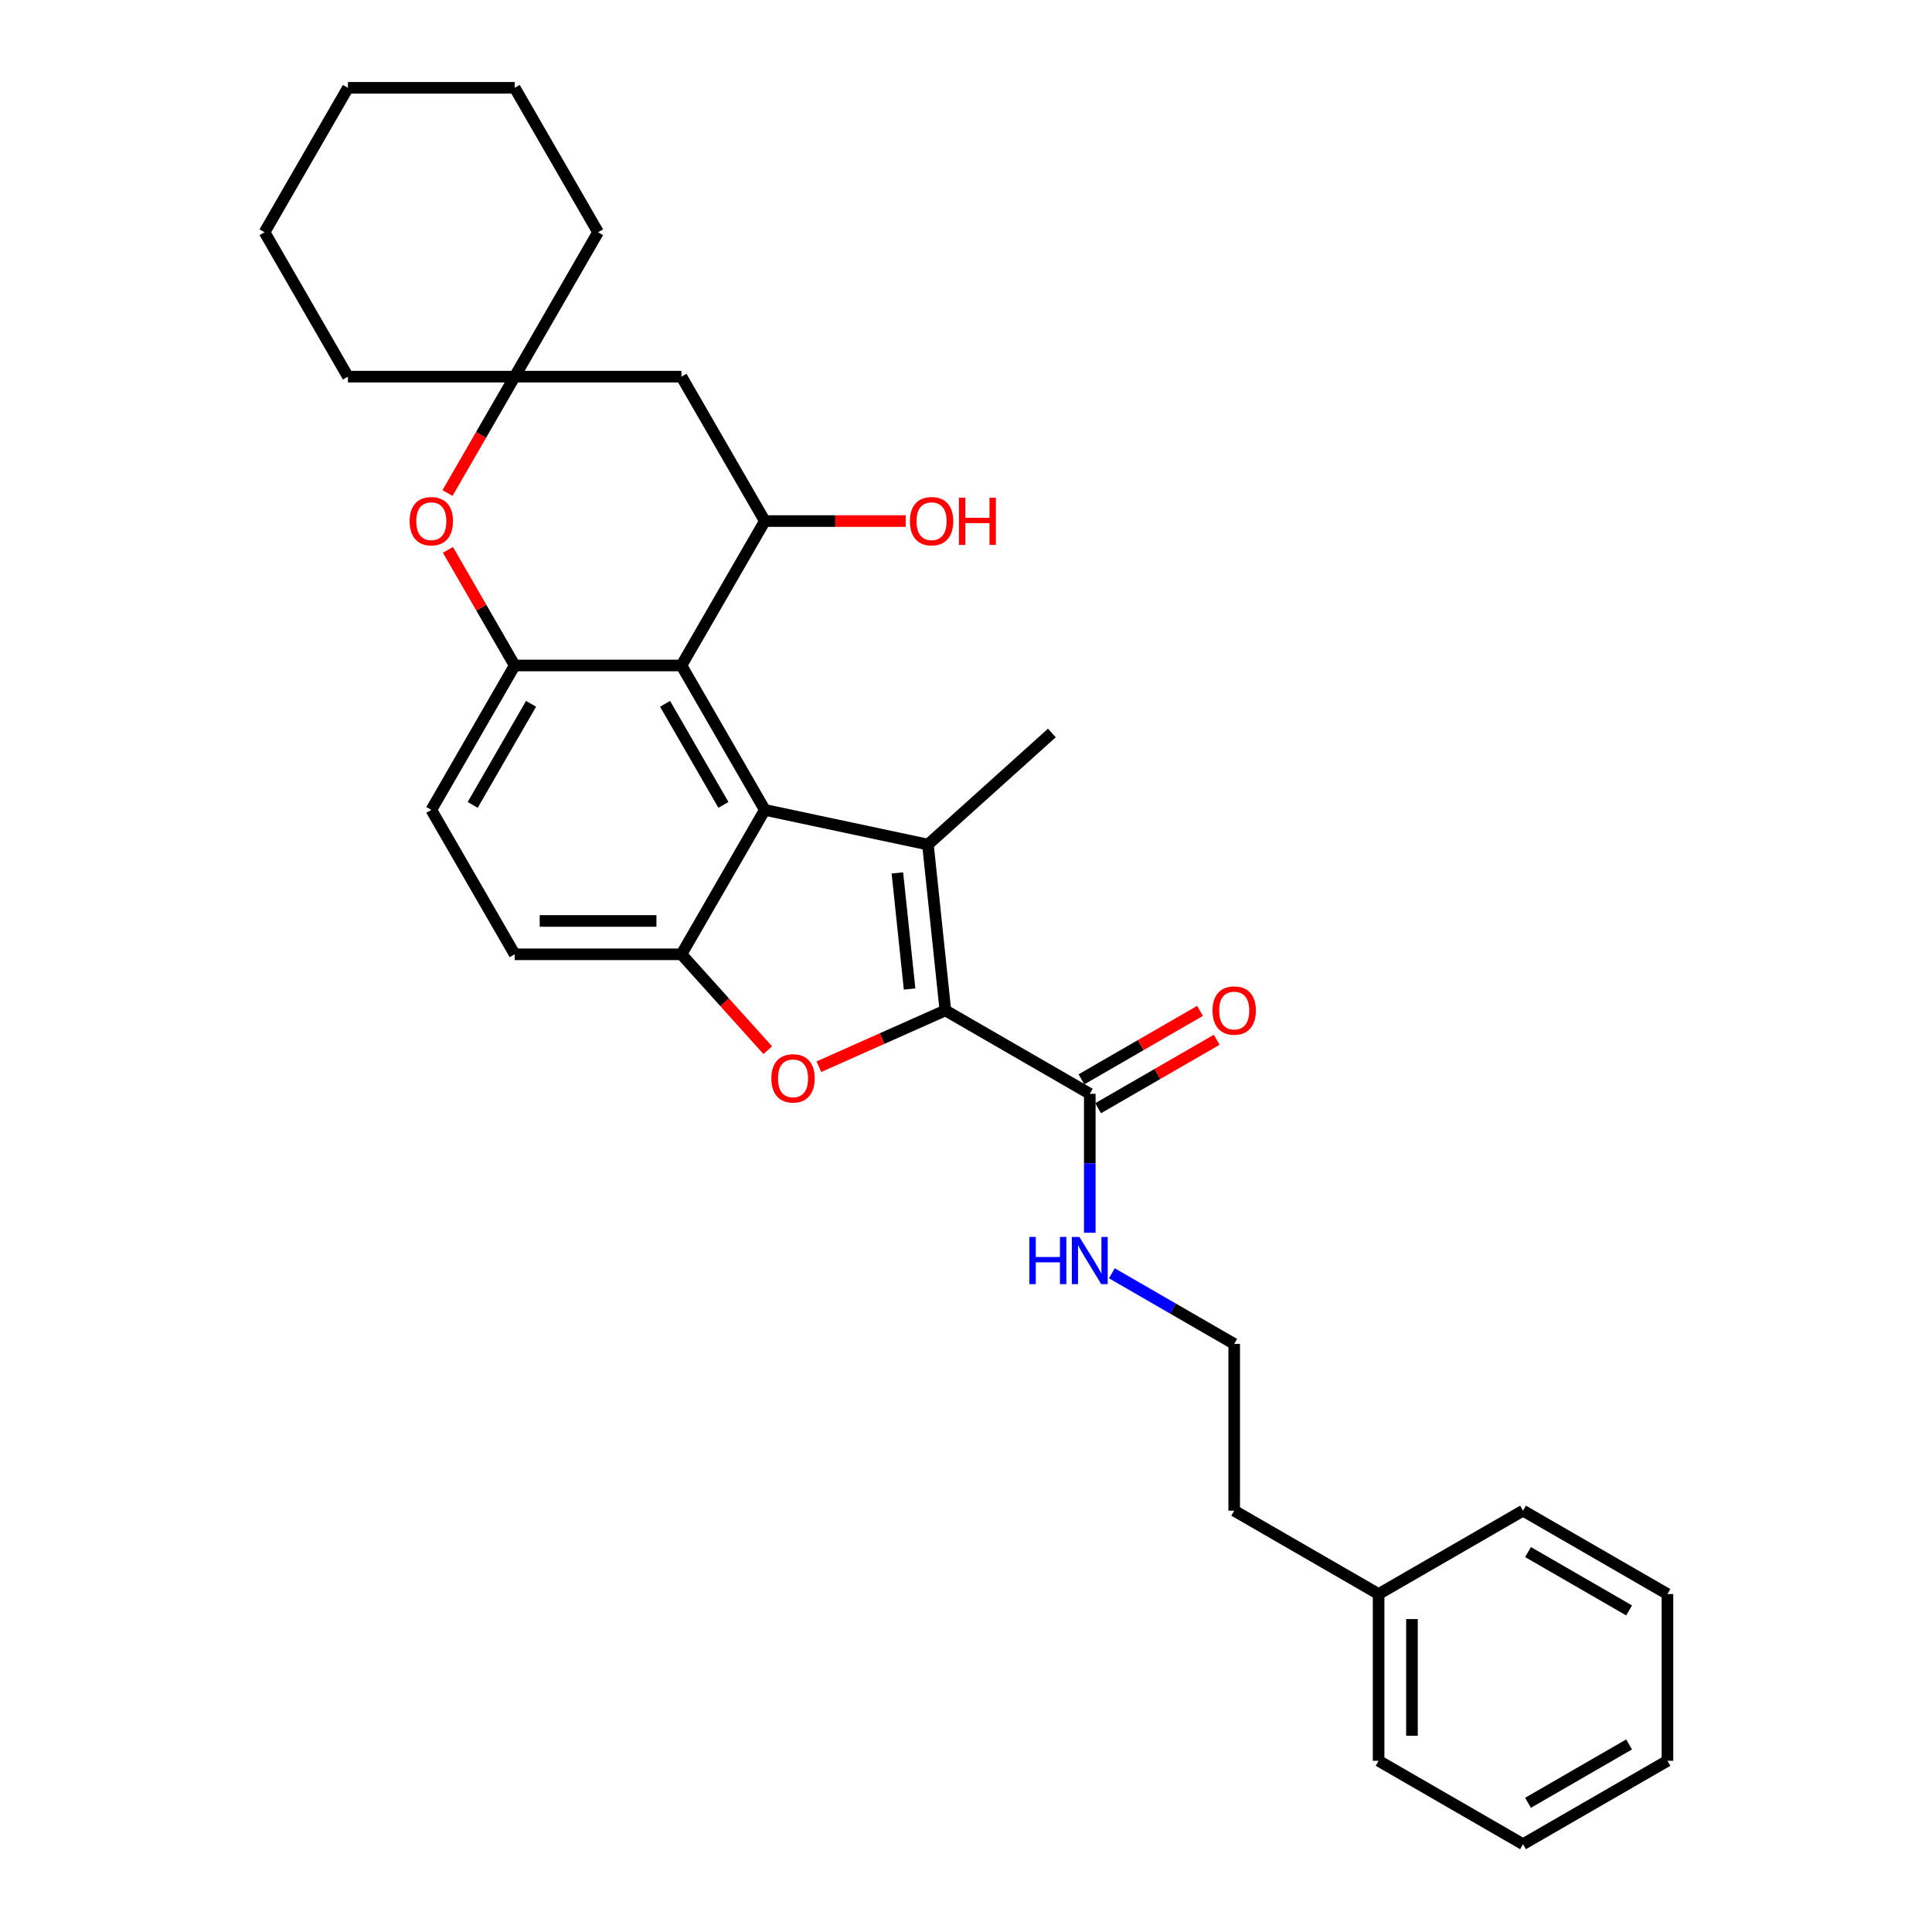 <?xml version='1.0' encoding='iso-8859-1'?>
<svg version='1.1' baseProfile='full'
              xmlns='http://www.w3.org/2000/svg'
                      xmlns:rdkit='http://www.rdkit.org/xml'
                      xmlns:xlink='http://www.w3.org/1999/xlink'
                  xml:space='preserve'
width='1000px' height='1000px' viewBox='0 0 1000 1000'>
<!-- END OF HEADER -->
<rect style='opacity:1.0;fill:#FFFFFF;stroke:none' width='1000' height='1000' x='0' y='0'> </rect>
<path class='bond-0' d='M 489.321,522.983 L 480.299,437.144' style='fill:none;fill-rule:evenodd;stroke:#000000;stroke-width:6px;stroke-linecap:butt;stroke-linejoin:miter;stroke-opacity:1' />
<path class='bond-0' d='M 470.8,511.912 L 464.484,451.824' style='fill:none;fill-rule:evenodd;stroke:#000000;stroke-width:6px;stroke-linecap:butt;stroke-linejoin:miter;stroke-opacity:1' />
<path class='bond-2' d='M 489.321,522.983 L 456.585,537.558' style='fill:none;fill-rule:evenodd;stroke:#000000;stroke-width:6px;stroke-linecap:butt;stroke-linejoin:miter;stroke-opacity:1' />
<path class='bond-2' d='M 456.585,537.558 L 423.849,552.133' style='fill:none;fill-rule:evenodd;stroke:#FF0000;stroke-width:6px;stroke-linecap:butt;stroke-linejoin:miter;stroke-opacity:1' />
<path class='bond-8' d='M 489.321,522.983 L 564.07,566.14' style='fill:none;fill-rule:evenodd;stroke:#000000;stroke-width:6px;stroke-linecap:butt;stroke-linejoin:miter;stroke-opacity:1' />
<path class='bond-1' d='M 480.299,437.144 L 395.873,419.198' style='fill:none;fill-rule:evenodd;stroke:#000000;stroke-width:6px;stroke-linecap:butt;stroke-linejoin:miter;stroke-opacity:1' />
<path class='bond-16' d='M 480.299,437.144 L 544.441,379.389' style='fill:none;fill-rule:evenodd;stroke:#000000;stroke-width:6px;stroke-linecap:butt;stroke-linejoin:miter;stroke-opacity:1' />
<path class='bond-3' d='M 395.873,419.198 L 352.716,344.45' style='fill:none;fill-rule:evenodd;stroke:#000000;stroke-width:6px;stroke-linecap:butt;stroke-linejoin:miter;stroke-opacity:1' />
<path class='bond-3' d='M 374.449,416.617 L 344.24,364.293' style='fill:none;fill-rule:evenodd;stroke:#000000;stroke-width:6px;stroke-linecap:butt;stroke-linejoin:miter;stroke-opacity:1' />
<path class='bond-30' d='M 395.873,419.198 L 352.716,493.947' style='fill:none;fill-rule:evenodd;stroke:#000000;stroke-width:6px;stroke-linecap:butt;stroke-linejoin:miter;stroke-opacity:1' />
<path class='bond-4' d='M 397.399,543.572 L 375.058,518.76' style='fill:none;fill-rule:evenodd;stroke:#FF0000;stroke-width:6px;stroke-linecap:butt;stroke-linejoin:miter;stroke-opacity:1' />
<path class='bond-4' d='M 375.058,518.76 L 352.716,493.947' style='fill:none;fill-rule:evenodd;stroke:#000000;stroke-width:6px;stroke-linecap:butt;stroke-linejoin:miter;stroke-opacity:1' />
<path class='bond-5' d='M 352.716,344.45 L 266.404,344.45' style='fill:none;fill-rule:evenodd;stroke:#000000;stroke-width:6px;stroke-linecap:butt;stroke-linejoin:miter;stroke-opacity:1' />
<path class='bond-6' d='M 352.716,344.45 L 395.873,269.701' style='fill:none;fill-rule:evenodd;stroke:#000000;stroke-width:6px;stroke-linecap:butt;stroke-linejoin:miter;stroke-opacity:1' />
<path class='bond-11' d='M 352.716,493.947 L 266.404,493.947' style='fill:none;fill-rule:evenodd;stroke:#000000;stroke-width:6px;stroke-linecap:butt;stroke-linejoin:miter;stroke-opacity:1' />
<path class='bond-11' d='M 339.769,476.685 L 279.351,476.685' style='fill:none;fill-rule:evenodd;stroke:#000000;stroke-width:6px;stroke-linecap:butt;stroke-linejoin:miter;stroke-opacity:1' />
<path class='bond-7' d='M 266.404,344.45 L 249.126,314.524' style='fill:none;fill-rule:evenodd;stroke:#000000;stroke-width:6px;stroke-linecap:butt;stroke-linejoin:miter;stroke-opacity:1' />
<path class='bond-7' d='M 249.126,314.524 L 231.849,284.598' style='fill:none;fill-rule:evenodd;stroke:#FF0000;stroke-width:6px;stroke-linecap:butt;stroke-linejoin:miter;stroke-opacity:1' />
<path class='bond-31' d='M 266.404,344.45 L 223.248,419.198' style='fill:none;fill-rule:evenodd;stroke:#000000;stroke-width:6px;stroke-linecap:butt;stroke-linejoin:miter;stroke-opacity:1' />
<path class='bond-31' d='M 274.88,364.293 L 244.671,416.617' style='fill:none;fill-rule:evenodd;stroke:#000000;stroke-width:6px;stroke-linecap:butt;stroke-linejoin:miter;stroke-opacity:1' />
<path class='bond-10' d='M 395.873,269.701 L 352.716,194.952' style='fill:none;fill-rule:evenodd;stroke:#000000;stroke-width:6px;stroke-linecap:butt;stroke-linejoin:miter;stroke-opacity:1' />
<path class='bond-15' d='M 395.873,269.701 L 432.34,269.701' style='fill:none;fill-rule:evenodd;stroke:#000000;stroke-width:6px;stroke-linecap:butt;stroke-linejoin:miter;stroke-opacity:1' />
<path class='bond-15' d='M 432.34,269.701 L 468.807,269.701' style='fill:none;fill-rule:evenodd;stroke:#FF0000;stroke-width:6px;stroke-linecap:butt;stroke-linejoin:miter;stroke-opacity:1' />
<path class='bond-32' d='M 231.63,255.183 L 249.017,225.068' style='fill:none;fill-rule:evenodd;stroke:#FF0000;stroke-width:6px;stroke-linecap:butt;stroke-linejoin:miter;stroke-opacity:1' />
<path class='bond-32' d='M 249.017,225.068 L 266.404,194.952' style='fill:none;fill-rule:evenodd;stroke:#000000;stroke-width:6px;stroke-linecap:butt;stroke-linejoin:miter;stroke-opacity:1' />
<path class='bond-13' d='M 568.385,573.614 L 599.07,555.898' style='fill:none;fill-rule:evenodd;stroke:#000000;stroke-width:6px;stroke-linecap:butt;stroke-linejoin:miter;stroke-opacity:1' />
<path class='bond-13' d='M 599.07,555.898 L 629.756,538.182' style='fill:none;fill-rule:evenodd;stroke:#FF0000;stroke-width:6px;stroke-linecap:butt;stroke-linejoin:miter;stroke-opacity:1' />
<path class='bond-13' d='M 559.754,558.665 L 590.439,540.949' style='fill:none;fill-rule:evenodd;stroke:#000000;stroke-width:6px;stroke-linecap:butt;stroke-linejoin:miter;stroke-opacity:1' />
<path class='bond-13' d='M 590.439,540.949 L 621.124,523.232' style='fill:none;fill-rule:evenodd;stroke:#FF0000;stroke-width:6px;stroke-linecap:butt;stroke-linejoin:miter;stroke-opacity:1' />
<path class='bond-14' d='M 564.07,566.14 L 564.07,602.106' style='fill:none;fill-rule:evenodd;stroke:#000000;stroke-width:6px;stroke-linecap:butt;stroke-linejoin:miter;stroke-opacity:1' />
<path class='bond-14' d='M 564.07,602.106 L 564.07,638.072' style='fill:none;fill-rule:evenodd;stroke:#0000FF;stroke-width:6px;stroke-linecap:butt;stroke-linejoin:miter;stroke-opacity:1' />
<path class='bond-9' d='M 266.404,194.952 L 352.716,194.952' style='fill:none;fill-rule:evenodd;stroke:#000000;stroke-width:6px;stroke-linecap:butt;stroke-linejoin:miter;stroke-opacity:1' />
<path class='bond-19' d='M 266.404,194.952 L 309.56,120.203' style='fill:none;fill-rule:evenodd;stroke:#000000;stroke-width:6px;stroke-linecap:butt;stroke-linejoin:miter;stroke-opacity:1' />
<path class='bond-20' d='M 266.404,194.952 L 180.091,194.952' style='fill:none;fill-rule:evenodd;stroke:#000000;stroke-width:6px;stroke-linecap:butt;stroke-linejoin:miter;stroke-opacity:1' />
<path class='bond-12' d='M 266.404,493.947 L 223.248,419.198' style='fill:none;fill-rule:evenodd;stroke:#000000;stroke-width:6px;stroke-linecap:butt;stroke-linejoin:miter;stroke-opacity:1' />
<path class='bond-17' d='M 575.497,659.05 L 607.158,677.329' style='fill:none;fill-rule:evenodd;stroke:#0000FF;stroke-width:6px;stroke-linecap:butt;stroke-linejoin:miter;stroke-opacity:1' />
<path class='bond-17' d='M 607.158,677.329 L 638.818,695.608' style='fill:none;fill-rule:evenodd;stroke:#000000;stroke-width:6px;stroke-linecap:butt;stroke-linejoin:miter;stroke-opacity:1' />
<path class='bond-21' d='M 638.818,695.608 L 638.818,781.921' style='fill:none;fill-rule:evenodd;stroke:#000000;stroke-width:6px;stroke-linecap:butt;stroke-linejoin:miter;stroke-opacity:1' />
<path class='bond-18' d='M 713.567,825.077 L 638.818,781.921' style='fill:none;fill-rule:evenodd;stroke:#000000;stroke-width:6px;stroke-linecap:butt;stroke-linejoin:miter;stroke-opacity:1' />
<path class='bond-22' d='M 713.567,825.077 L 713.567,911.389' style='fill:none;fill-rule:evenodd;stroke:#000000;stroke-width:6px;stroke-linecap:butt;stroke-linejoin:miter;stroke-opacity:1' />
<path class='bond-22' d='M 730.83,838.024 L 730.83,898.442' style='fill:none;fill-rule:evenodd;stroke:#000000;stroke-width:6px;stroke-linecap:butt;stroke-linejoin:miter;stroke-opacity:1' />
<path class='bond-23' d='M 713.567,825.077 L 788.316,781.921' style='fill:none;fill-rule:evenodd;stroke:#000000;stroke-width:6px;stroke-linecap:butt;stroke-linejoin:miter;stroke-opacity:1' />
<path class='bond-24' d='M 309.56,120.203 L 266.404,45.455' style='fill:none;fill-rule:evenodd;stroke:#000000;stroke-width:6px;stroke-linecap:butt;stroke-linejoin:miter;stroke-opacity:1' />
<path class='bond-25' d='M 180.091,194.952 L 136.935,120.203' style='fill:none;fill-rule:evenodd;stroke:#000000;stroke-width:6px;stroke-linecap:butt;stroke-linejoin:miter;stroke-opacity:1' />
<path class='bond-27' d='M 713.567,911.389 L 788.316,954.545' style='fill:none;fill-rule:evenodd;stroke:#000000;stroke-width:6px;stroke-linecap:butt;stroke-linejoin:miter;stroke-opacity:1' />
<path class='bond-26' d='M 788.316,781.921 L 863.065,825.077' style='fill:none;fill-rule:evenodd;stroke:#000000;stroke-width:6px;stroke-linecap:butt;stroke-linejoin:miter;stroke-opacity:1' />
<path class='bond-26' d='M 790.897,803.344 L 843.221,833.553' style='fill:none;fill-rule:evenodd;stroke:#000000;stroke-width:6px;stroke-linecap:butt;stroke-linejoin:miter;stroke-opacity:1' />
<path class='bond-34' d='M 266.404,45.455 L 180.091,45.455' style='fill:none;fill-rule:evenodd;stroke:#000000;stroke-width:6px;stroke-linecap:butt;stroke-linejoin:miter;stroke-opacity:1' />
<path class='bond-28' d='M 136.935,120.203 L 180.091,45.455' style='fill:none;fill-rule:evenodd;stroke:#000000;stroke-width:6px;stroke-linecap:butt;stroke-linejoin:miter;stroke-opacity:1' />
<path class='bond-29' d='M 863.065,825.077 L 863.065,911.389' style='fill:none;fill-rule:evenodd;stroke:#000000;stroke-width:6px;stroke-linecap:butt;stroke-linejoin:miter;stroke-opacity:1' />
<path class='bond-33' d='M 788.316,954.545 L 863.065,911.389' style='fill:none;fill-rule:evenodd;stroke:#000000;stroke-width:6px;stroke-linecap:butt;stroke-linejoin:miter;stroke-opacity:1' />
<path class='bond-33' d='M 790.897,933.122 L 843.221,902.913' style='fill:none;fill-rule:evenodd;stroke:#000000;stroke-width:6px;stroke-linecap:butt;stroke-linejoin:miter;stroke-opacity:1' />
<path  class='atom-3' d='M 399.25 558.159
Q 399.25 552.29, 402.15 549.01
Q 405.05 545.73, 410.471 545.73
Q 415.891 545.73, 418.791 549.01
Q 421.691 552.29, 421.691 558.159
Q 421.691 564.097, 418.757 567.481
Q 415.822 570.829, 410.471 570.829
Q 405.085 570.829, 402.15 567.481
Q 399.25 564.132, 399.25 558.159
M 410.471 568.067
Q 414.199 568.067, 416.202 565.582
Q 418.239 563.061, 418.239 558.159
Q 418.239 553.36, 416.202 550.943
Q 414.199 548.492, 410.471 548.492
Q 406.742 548.492, 404.705 550.909
Q 402.703 553.325, 402.703 558.159
Q 402.703 563.096, 404.705 565.582
Q 406.742 568.067, 410.471 568.067
' fill='#FF0000'/>
<path  class='atom-8' d='M 212.027 269.77
Q 212.027 263.901, 214.927 260.621
Q 217.827 257.341, 223.248 257.341
Q 228.668 257.341, 231.568 260.621
Q 234.468 263.901, 234.468 269.77
Q 234.468 275.708, 231.534 279.092
Q 228.599 282.441, 223.248 282.441
Q 217.862 282.441, 214.927 279.092
Q 212.027 275.743, 212.027 269.77
M 223.248 279.679
Q 226.976 279.679, 228.979 277.193
Q 231.016 274.672, 231.016 269.77
Q 231.016 264.971, 228.979 262.554
Q 226.976 260.103, 223.248 260.103
Q 219.519 260.103, 217.482 262.52
Q 215.48 264.936, 215.48 269.77
Q 215.48 274.707, 217.482 277.193
Q 219.519 279.679, 223.248 279.679
' fill='#FF0000'/>
<path  class='atom-14' d='M 627.598 523.052
Q 627.598 517.183, 630.498 513.903
Q 633.398 510.623, 638.818 510.623
Q 644.239 510.623, 647.139 513.903
Q 650.039 517.183, 650.039 523.052
Q 650.039 528.991, 647.104 532.374
Q 644.17 535.723, 638.818 535.723
Q 633.433 535.723, 630.498 532.374
Q 627.598 529.025, 627.598 523.052
M 638.818 532.961
Q 642.547 532.961, 644.55 530.475
Q 646.587 527.955, 646.587 523.052
Q 646.587 518.253, 644.55 515.837
Q 642.547 513.385, 638.818 513.385
Q 635.09 513.385, 633.053 515.802
Q 631.05 518.219, 631.05 523.052
Q 631.05 527.989, 633.053 530.475
Q 635.09 532.961, 638.818 532.961
' fill='#FF0000'/>
<path  class='atom-15' d='M 532.807 640.23
L 536.122 640.23
L 536.122 650.622
L 548.62 650.622
L 548.62 640.23
L 551.934 640.23
L 551.934 664.674
L 548.62 664.674
L 548.62 653.384
L 536.122 653.384
L 536.122 664.674
L 532.807 664.674
L 532.807 640.23
' fill='#0000FF'/>
<path  class='atom-15' d='M 558.667 640.23
L 566.676 653.177
Q 567.47 654.454, 568.748 656.768
Q 570.025 659.081, 570.094 659.219
L 570.094 640.23
L 573.34 640.23
L 573.34 664.674
L 569.991 664.674
L 561.394 650.519
Q 560.393 648.861, 559.323 646.962
Q 558.287 645.064, 557.976 644.477
L 557.976 664.674
L 554.8 664.674
L 554.8 640.23
L 558.667 640.23
' fill='#0000FF'/>
<path  class='atom-16' d='M 470.964 269.77
Q 470.964 263.901, 473.864 260.621
Q 476.765 257.341, 482.185 257.341
Q 487.605 257.341, 490.505 260.621
Q 493.406 263.901, 493.406 269.77
Q 493.406 275.708, 490.471 279.092
Q 487.536 282.441, 482.185 282.441
Q 476.799 282.441, 473.864 279.092
Q 470.964 275.743, 470.964 269.77
M 482.185 279.679
Q 485.914 279.679, 487.916 277.193
Q 489.953 274.672, 489.953 269.77
Q 489.953 264.971, 487.916 262.554
Q 485.914 260.103, 482.185 260.103
Q 478.456 260.103, 476.419 262.52
Q 474.417 264.936, 474.417 269.77
Q 474.417 274.707, 476.419 277.193
Q 478.456 279.679, 482.185 279.679
' fill='#FF0000'/>
<path  class='atom-16' d='M 496.34 257.617
L 499.655 257.617
L 499.655 268.009
L 512.153 268.009
L 512.153 257.617
L 515.467 257.617
L 515.467 282.061
L 512.153 282.061
L 512.153 270.771
L 499.655 270.771
L 499.655 282.061
L 496.34 282.061
L 496.34 257.617
' fill='#FF0000'/>
</svg>
